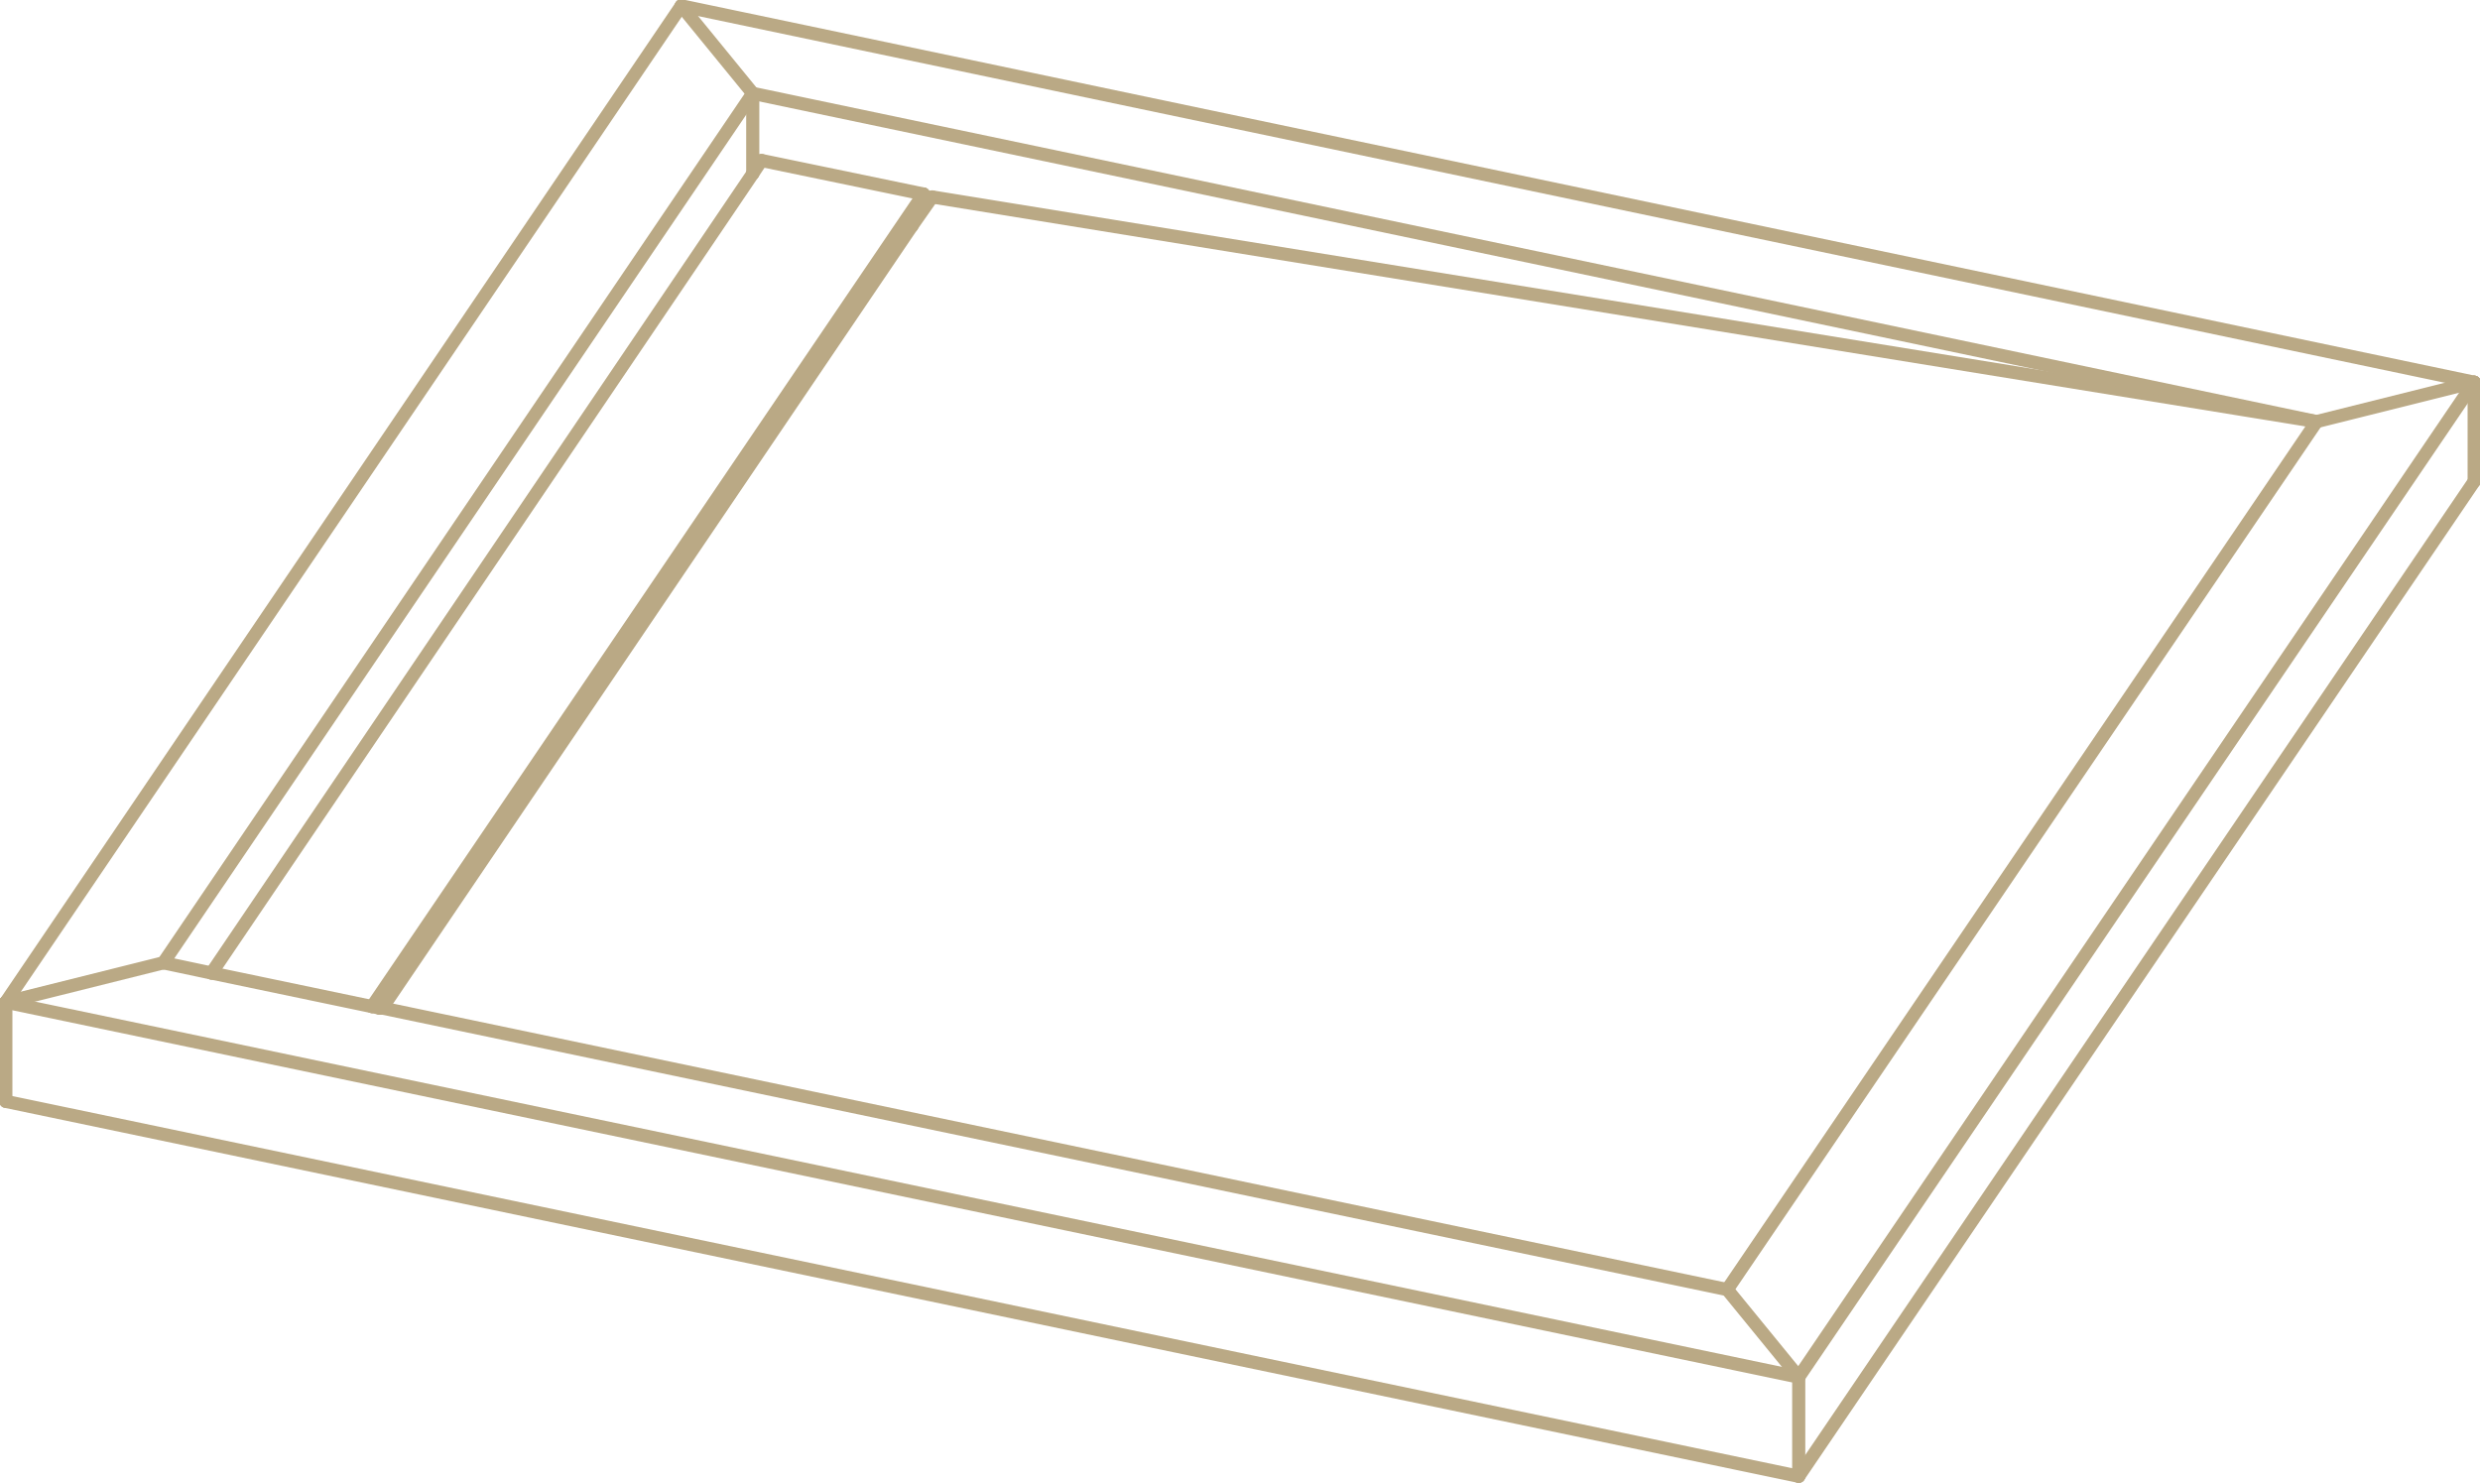 <?xml version="1.0" encoding="UTF-8"?> <svg xmlns="http://www.w3.org/2000/svg" id="Livello_2" viewBox="0 0 17 10.17"><defs><style> .cls-1 { fill: none; stroke: #baa985; stroke-linecap: round; stroke-linejoin: round; stroke-width: .09px; } </style></defs><g id="Livello_1-2" data-name="Livello_1"><g id="LINE"><line class="cls-1" x1="12.33" y1="9.44" x2="16.96" y2="2.62"></line></g><g id="LINE-2" data-name="LINE"><line class="cls-1" x1="12.33" y1="10.12" x2="12.33" y2="9.44"></line></g><g id="LINE-3" data-name="LINE"><line class="cls-1" x1="12.33" y1="10.12" x2="16.96" y2="3.3"></line></g><g id="LINE-4" data-name="LINE"><line class="cls-1" x1="16.96" y1="3.3" x2="16.96" y2="2.62"></line></g><g id="LINE-5" data-name="LINE"><line class="cls-1" x1="15.88" y1="2.89" x2="6.39" y2="1.35"></line></g><g id="LINE-6" data-name="LINE"><line class="cls-1" x1="11.84" y1="8.84" x2="15.88" y2="2.89"></line></g><g id="LINE-7" data-name="LINE"><line class="cls-1" x1="6.33" y1="1.42" x2="6.33" y2="1.33"></line></g><g id="LINE-8" data-name="LINE"><line class="cls-1" x1="5.22" y1="1.1" x2="6.33" y2="1.33"></line></g><g id="LINE-9" data-name="LINE"><line class="cls-1" x1="2.55" y1="6.9" x2="6.33" y2="1.33"></line></g><g id="LINE-10" data-name="LINE"><line class="cls-1" x1="1.12" y1="6.6" x2="5.16" y2=".64"></line></g><g id="LINE-11" data-name="LINE"><line class="cls-1" x1="5.16" y1="1.19" x2="5.16" y2=".64"></line></g><g id="LINE-12" data-name="LINE"><line class="cls-1" x1="16.96" y1="2.62" x2="4.67" y2=".04"></line></g><g id="LINE-13" data-name="LINE"><line class="cls-1" x1="5.16" y1=".64" x2="4.67" y2=".04"></line></g><g id="LINE-14" data-name="LINE"><line class="cls-1" x1="1.12" y1="6.6" x2=".04" y2="6.87"></line></g><g id="LINE-15" data-name="LINE"><line class="cls-1" x1="4.67" y1=".04" x2=".04" y2="6.87"></line></g><g id="LINE-16" data-name="LINE"><line class="cls-1" x1=".04" y1="7.55" x2=".04" y2="6.87"></line></g><g id="LINE-17" data-name="LINE"><line class="cls-1" x1="6.25" y1="1.55" x2="6.24" y2="1.55"></line></g><g id="LINE-18" data-name="LINE"><line class="cls-1" x1="15.88" y1="2.89" x2="5.16" y2=".64"></line></g><g id="LINE-19" data-name="LINE"><line class="cls-1" x1="12.33" y1="10.12" x2=".04" y2="7.55"></line></g><g id="LINE-20" data-name="LINE"><line class="cls-1" x1=".04" y1="6.87" x2="12.33" y2="9.44"></line></g><g id="LINE-21" data-name="LINE"><line class="cls-1" x1="11.84" y1="8.84" x2="12.33" y2="9.44"></line></g><g id="LINE-22" data-name="LINE"><line class="cls-1" x1="15.88" y1="2.89" x2="16.96" y2="2.62"></line></g><g id="LINE-23" data-name="LINE"><line class="cls-1" x1="1.45" y1="6.67" x2="5.16" y2="1.19"></line></g><g id="LINE-24" data-name="LINE"><line class="cls-1" x1="5.16" y1="1.19" x2="5.22" y2="1.1"></line></g><g id="LINE-25" data-name="LINE"><line class="cls-1" x1="2.62" y1="6.91" x2="6.25" y2="1.55"></line></g><g id="LINE-26" data-name="LINE"><line class="cls-1" x1="6.25" y1="1.55" x2="6.39" y2="1.35"></line></g><g id="LINE-27" data-name="LINE"><line class="cls-1" x1="2.6" y1="6.91" x2="6.24" y2="1.55"></line></g><g id="LINE-28" data-name="LINE"><line class="cls-1" x1="6.24" y1="1.55" x2="6.33" y2="1.42"></line></g><g id="LINE-29" data-name="LINE"><line class="cls-1" x1="1.12" y1="6.6" x2="1.45" y2="6.67"></line></g><g id="LINE-30" data-name="LINE"><line class="cls-1" x1="2.62" y1="6.91" x2="11.84" y2="8.84"></line></g><g id="LINE-31" data-name="LINE"><line class="cls-1" x1="2.6" y1="6.91" x2="2.62" y2="6.91"></line></g><g id="LINE-32" data-name="LINE"><line class="cls-1" x1="1.45" y1="6.67" x2="2.55" y2="6.9"></line></g><g id="LINE-33" data-name="LINE"><line class="cls-1" x1="2.55" y1="6.9" x2="2.6" y2="6.91"></line></g></g></svg> 